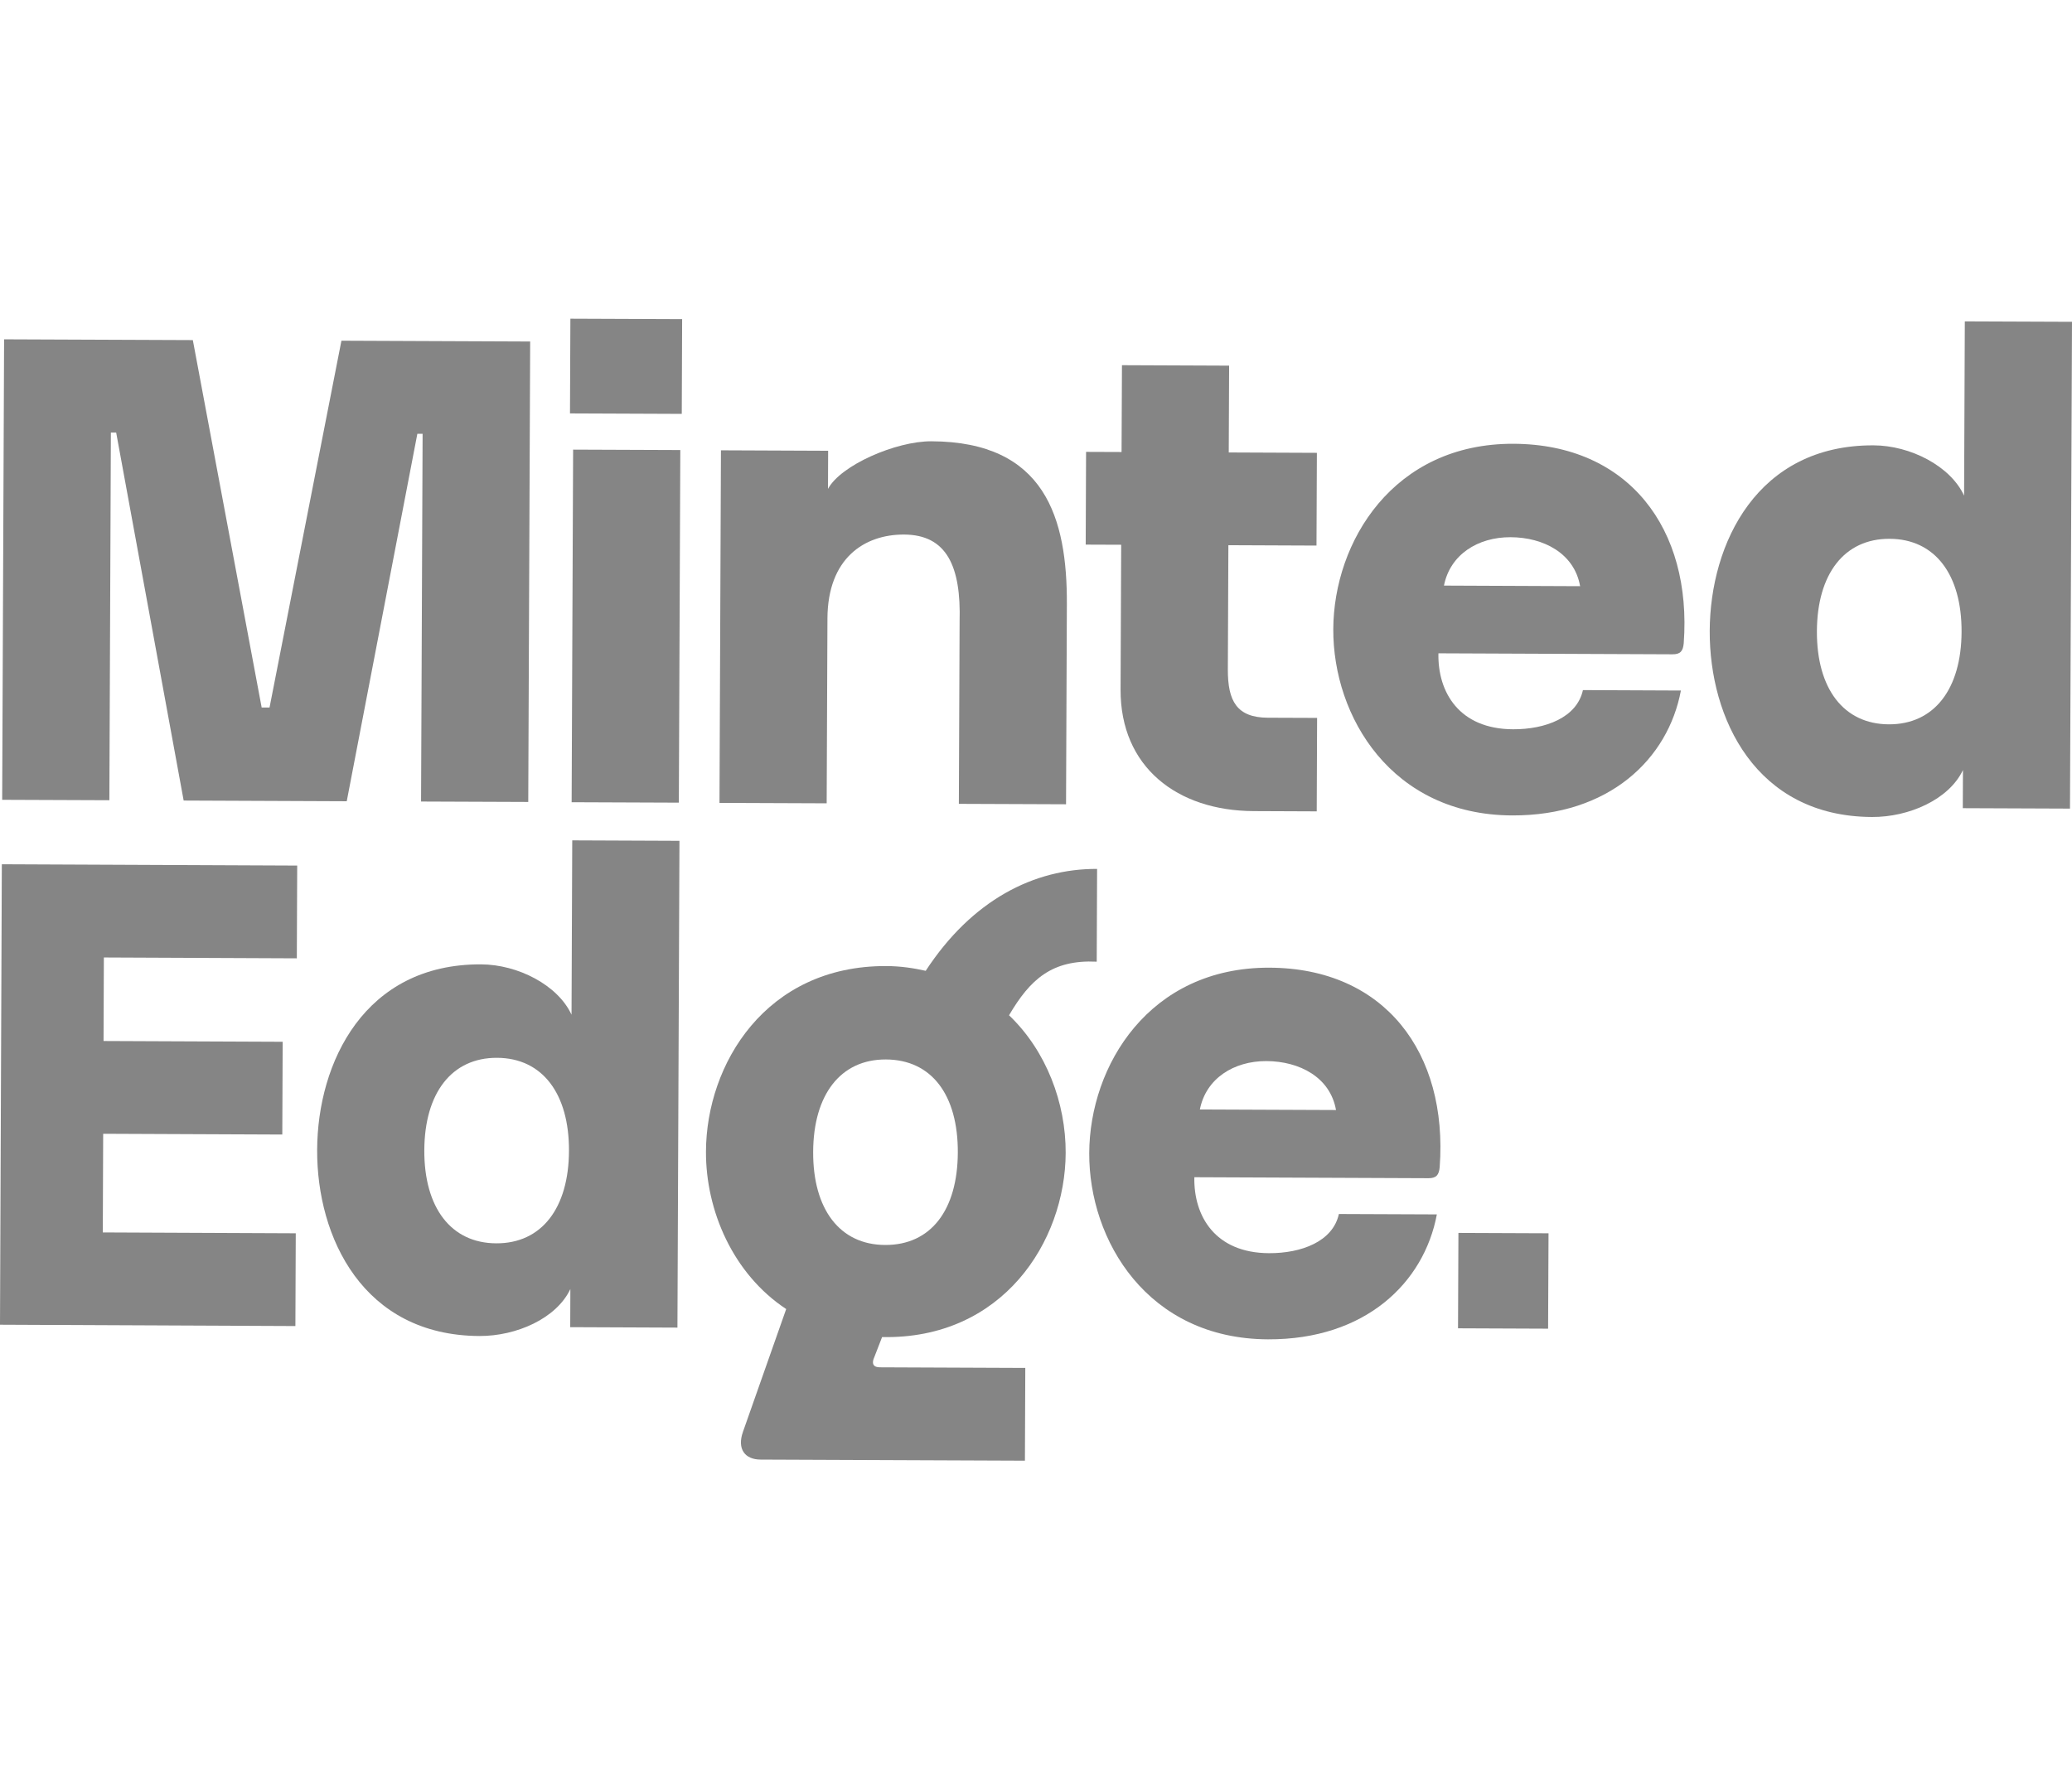 <svg xmlns="http://www.w3.org/2000/svg" width="78" height="67" viewBox="0 0 78 67" fill="none"><g clip-path="url(#clip0_6070_1642)"><path d="M10.147 26.64L12.853 12.829L19.958 12.859L19.886 30.197L15.851 30.181L15.909 16.335H15.711L13.053 30.17L6.914 30.144L4.373 16.287H4.174L4.117 30.132L0.082 30.116L0.154 12.777L7.259 12.806L9.85 26.64H10.148H10.147Z" fill="black" fill-opacity="0.48"></path><path d="M21.471 12L25.679 12.017L25.665 15.584L21.457 15.567L21.472 12H21.471ZM21.519 30.207L21.575 16.93L25.61 16.946L25.555 30.223L21.519 30.207Z" fill="black" fill-opacity="0.48"></path><path d="M27.085 30.233L27.14 16.956L31.175 16.973L31.17 18.409C31.644 17.518 33.727 16.61 35.064 16.616C39.346 16.633 40.176 19.51 40.162 22.754L40.131 30.284L36.096 30.268L36.124 23.406C36.182 21.326 35.642 20.135 34.034 20.128C32.548 20.122 31.159 21.009 31.149 23.288L31.12 30.248L27.085 30.232V30.233Z" fill="black" fill-opacity="0.48"></path><path d="M49.582 27.033L49.568 30.551L47.191 30.541C44.319 30.529 42.172 28.886 42.184 25.962L42.207 20.512L40.871 20.507L40.885 17.015L42.221 17.02L42.236 13.751L46.27 13.768L46.256 17.037L49.574 17.051L49.559 20.543L46.242 20.529L46.222 25.21C46.218 26.399 46.561 27.019 47.725 27.025L49.582 27.032V27.033Z" fill="black" fill-opacity="0.48"></path><path d="M50.191 23.692C50.206 20.398 52.449 16.692 56.979 16.71C61.311 16.729 63.699 19.91 63.384 24.218C63.358 24.515 63.259 24.639 62.961 24.637L54.149 24.6C54.118 26.062 54.929 27.452 56.958 27.46C58.171 27.465 59.361 27.024 59.589 25.985L63.277 26.001C62.797 28.573 60.584 30.72 56.92 30.704C52.39 30.686 50.177 26.986 50.191 23.692ZM59.483 22.072C59.264 20.832 58.104 20.233 56.866 20.228C55.628 20.223 54.586 20.887 54.358 22.05L59.483 22.072Z" fill="black" fill-opacity="0.48"></path><path d="M73.938 18.665L73.965 12.101L78 12.117L77.924 30.447L73.889 30.431L73.895 28.994C73.371 30.107 71.858 30.77 70.472 30.763C66.091 30.745 64.348 27.047 64.362 23.753C64.377 20.458 66.149 16.75 70.531 16.769C71.917 16.774 73.425 17.549 73.939 18.665H73.938ZM73.843 23.792C73.852 21.637 72.843 20.295 71.135 20.288C69.427 20.28 68.406 21.614 68.397 23.769C68.388 25.924 69.397 27.266 71.105 27.274C72.813 27.28 73.834 25.947 73.843 23.792Z" fill="black" fill-opacity="0.48"></path><path d="M0 49.881L0.069 32.543L11.188 32.592L11.174 36.085L3.91 36.053L3.898 39.198L10.641 39.227L10.627 42.72L3.884 42.691L3.87 46.406L11.134 46.438L11.12 49.931L0 49.881Z" fill="black" fill-opacity="0.48"></path><path d="M21.515 38.208L21.542 31.643L25.578 31.66L25.502 49.99L21.466 49.973L21.471 48.537C20.947 49.649 19.435 50.312 18.048 50.306C13.667 50.287 11.924 46.59 11.939 43.296C11.953 40.002 13.725 36.293 18.107 36.312C19.494 36.317 21.001 37.091 21.515 38.208ZM21.419 43.336C21.428 41.181 20.419 39.838 18.711 39.831C17.003 39.824 15.982 41.158 15.973 43.313C15.964 45.467 16.974 46.81 18.681 46.816C20.389 46.824 21.41 45.49 21.419 43.336Z" fill="black" fill-opacity="0.48"></path><path d="M28.632 54.959C28.038 54.957 27.742 54.559 27.968 53.915L29.596 49.291C27.596 47.97 26.566 45.586 26.576 43.357C26.59 40.063 28.833 36.357 33.364 36.376C33.909 36.378 34.404 36.455 34.848 36.555C36.592 33.888 38.924 32.708 41.3 32.718L41.286 36.211C39.603 36.13 38.783 36.87 37.985 38.229C39.391 39.572 40.125 41.533 40.117 43.415C40.102 46.758 37.735 50.439 33.206 50.346L32.88 51.187C32.83 51.36 32.879 51.483 33.126 51.485L38.597 51.508L38.583 55L28.632 54.959ZM36.057 43.397C36.066 41.242 35.081 39.9 33.349 39.893C31.641 39.886 30.62 41.219 30.611 43.374C30.602 45.528 31.611 46.872 33.319 46.878C35.052 46.886 36.048 45.551 36.057 43.397Z" fill="black" fill-opacity="0.48"></path><path d="M41.004 43.419C41.018 40.124 43.261 36.419 47.792 36.437C52.124 36.455 54.512 39.636 54.197 43.945C54.17 44.242 54.071 44.365 53.774 44.364L44.961 44.327C44.931 45.789 45.742 47.18 47.772 47.187C48.985 47.193 50.175 46.751 50.402 45.712L54.09 45.727C53.609 48.301 51.397 50.447 47.733 50.431C43.202 50.413 40.99 46.712 41.004 43.419ZM50.294 41.798C50.076 40.558 48.915 39.961 47.677 39.954C46.439 39.949 45.397 40.614 45.169 41.776L50.294 41.797V41.798Z" fill="black" fill-opacity="0.48"></path><path d="M54.902 46.424L58.294 46.438L58.278 50.03L54.887 50.016L54.902 46.424Z" fill="black" fill-opacity="0.48"></path></g><defs><clipPath id="clip0_6070_1642"><rect width="78" height="43" fill="white" transform="translate(0 12)"></rect></clipPath></defs></svg>